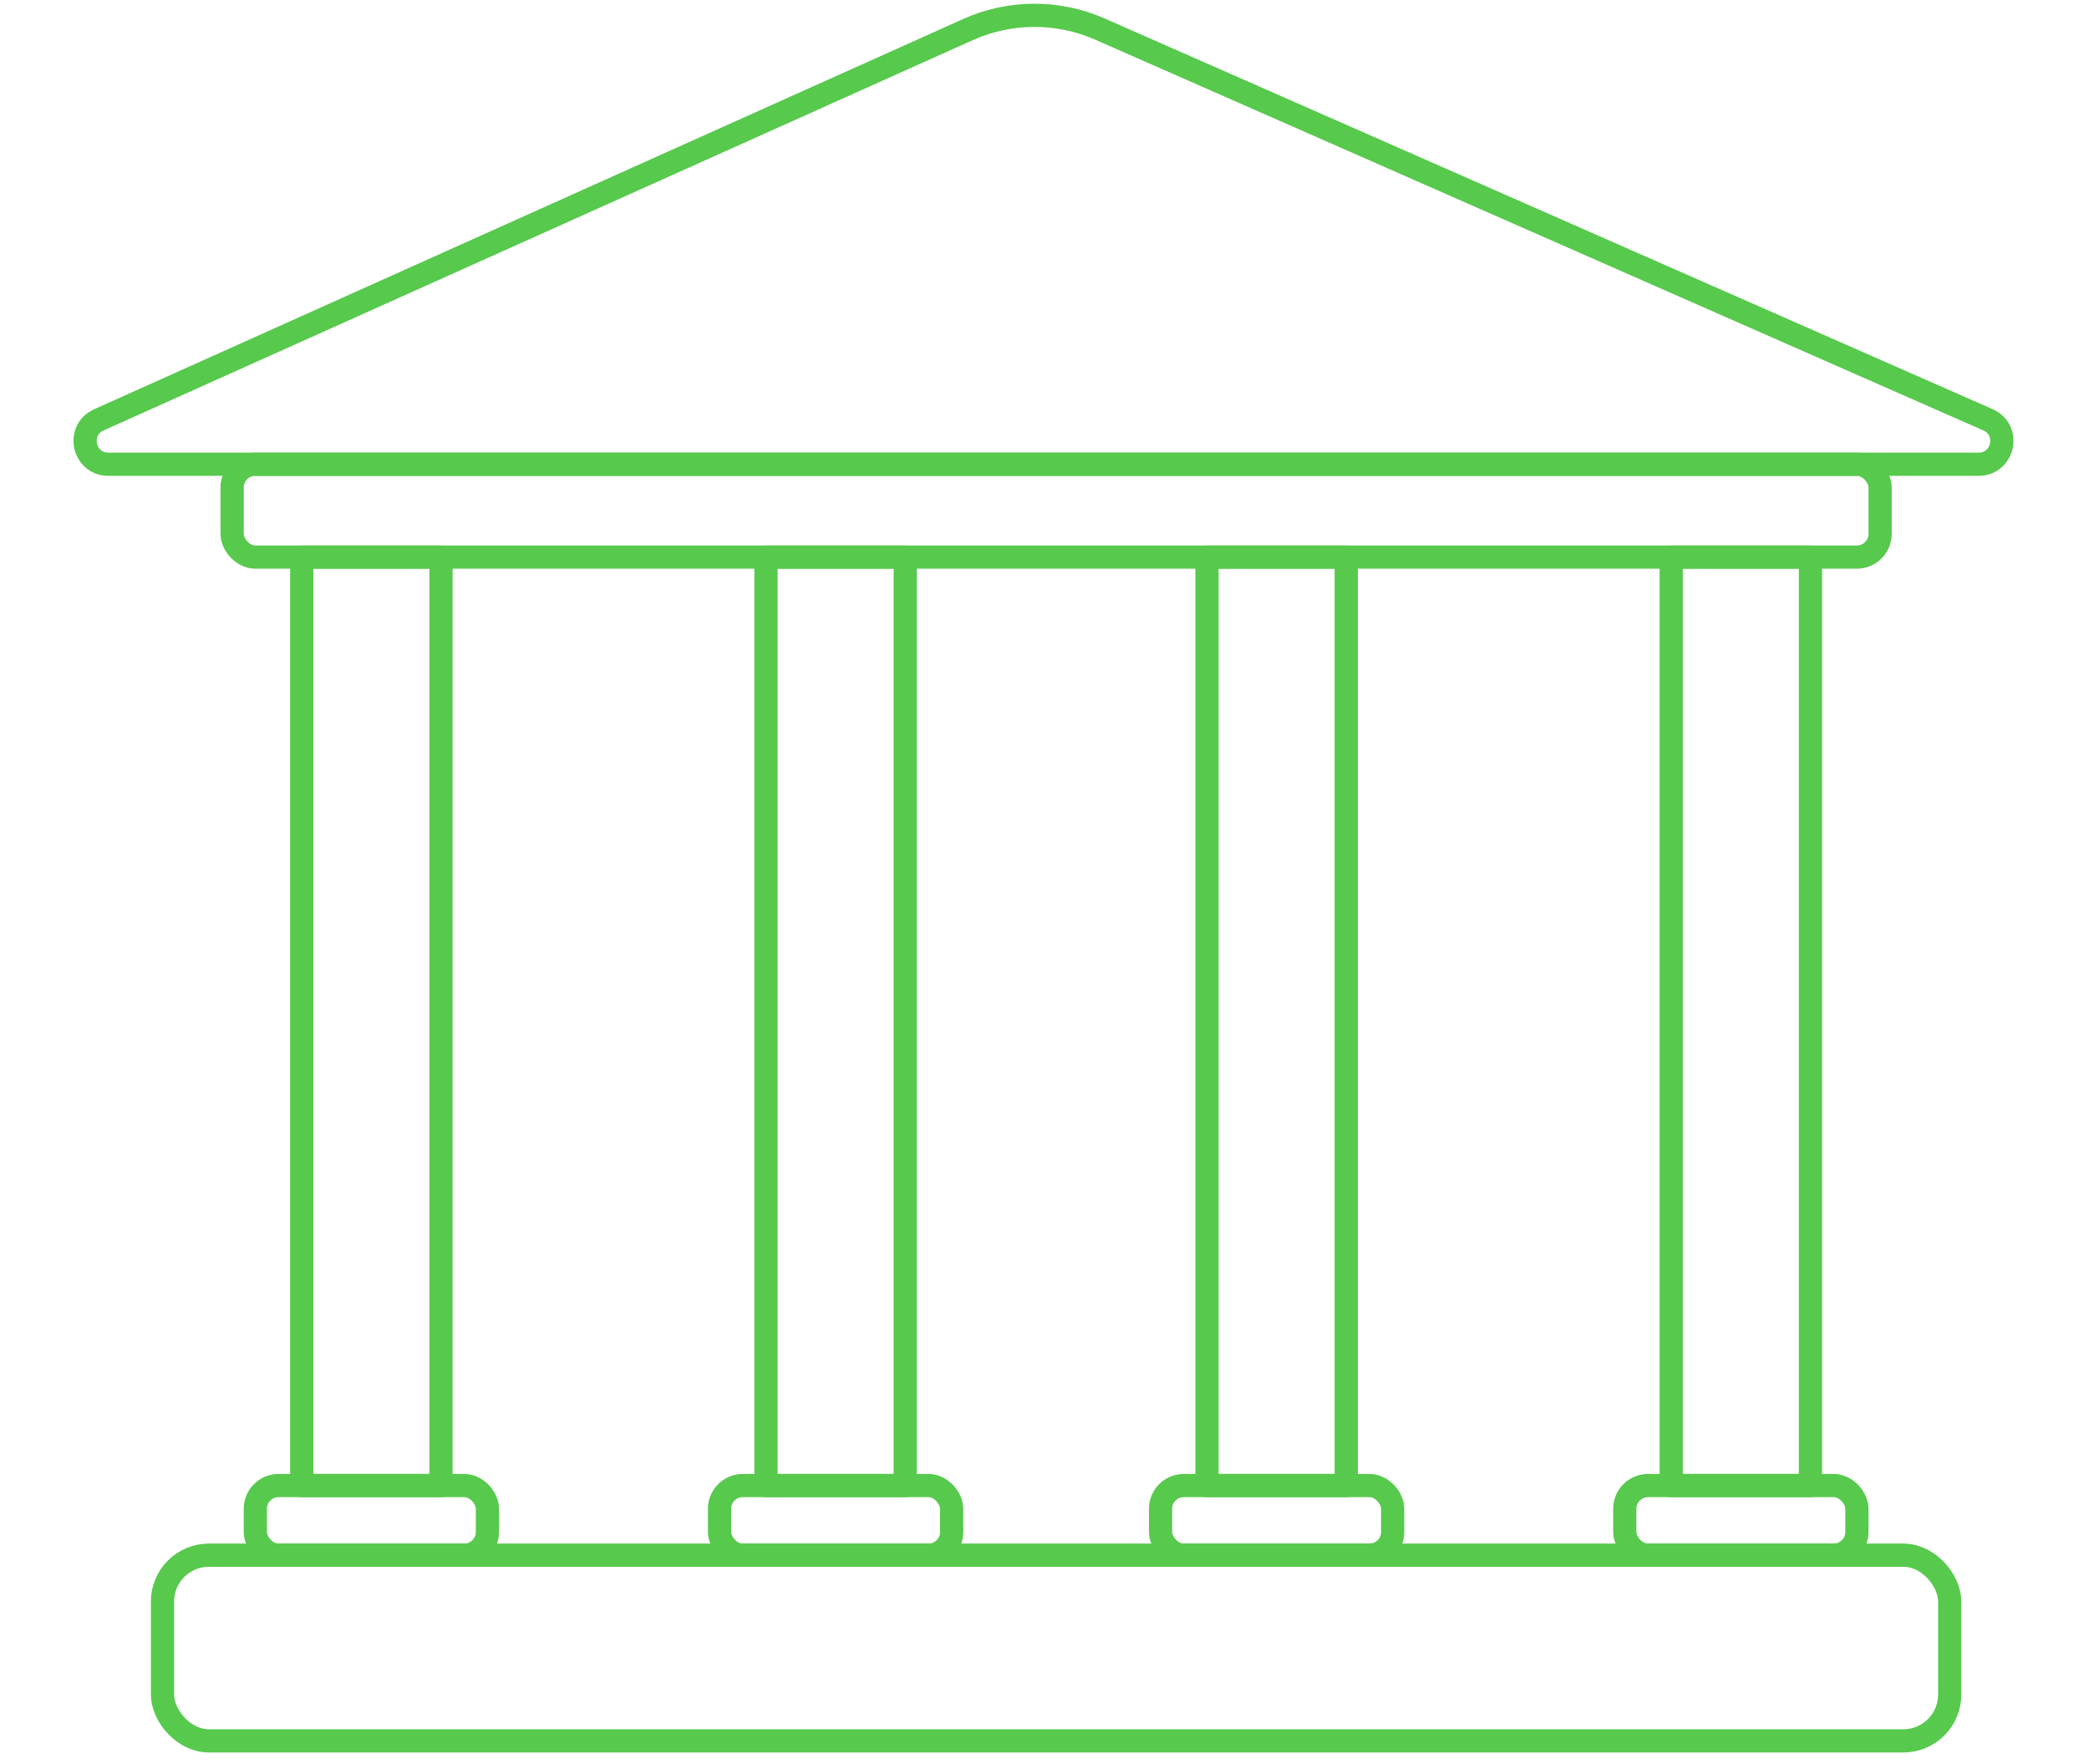 <?xml version="1.0" encoding="UTF-8"?> <svg xmlns="http://www.w3.org/2000/svg" width="90" height="76" viewBox="0 0 90 76" fill="none"> <rect x="10" y="20" width="71" height="4" rx="1" stroke="#57C94D" stroke-linejoin="round"></rect> <path d="M85.244 20H4.668C3.59 20 3.275 18.529 4.259 18.088L41.702 1.274C43.51 0.463 45.576 0.455 47.389 1.253L85.647 18.085C86.637 18.52 86.326 20 85.244 20Z" stroke="#57C94D" stroke-linejoin="round"></path> <rect x="7" y="67" width="77" height="8" rx="2" stroke="#57C94D" stroke-linejoin="round"></rect> <rect x="11" y="64" width="10" height="3" rx="1" stroke="#57C94D" stroke-linejoin="round"></rect> <rect x="13" y="24" width="6" height="40" stroke="#57C94D" stroke-linejoin="round"></rect> <rect x="31" y="64" width="10" height="3" rx="1" stroke="#57C94D" stroke-linejoin="round"></rect> <rect x="33" y="24" width="6" height="40" stroke="#57C94D" stroke-linejoin="round"></rect> <rect x="50" y="64" width="10" height="3" rx="1" stroke="#57C94D" stroke-linejoin="round"></rect> <rect x="52" y="24" width="6" height="40" stroke="#57C94D" stroke-linejoin="round"></rect> <rect x="70" y="64" width="10" height="3" rx="1" stroke="#57C94D" stroke-linejoin="round"></rect> <rect x="72" y="24" width="6" height="40" stroke="#57C94D" stroke-linejoin="round"></rect> </svg> 